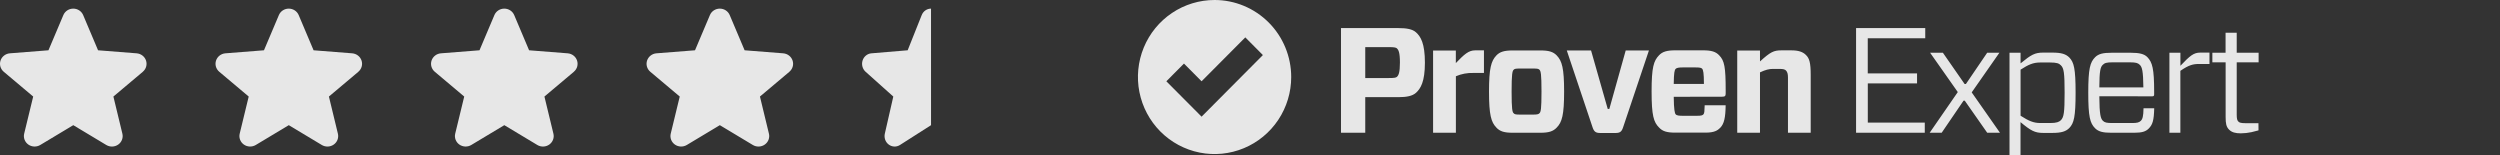<svg width="290" height="18" viewBox="0 0 290 18" fill="none" xmlns="http://www.w3.org/2000/svg">
<rect x="0" y="0" width="290" height="18" fill="#333333" stroke="none"/>
<path opacity="0.88" d="M16.572 8.323L13.154 11.199L14.195 15.502C14.253 15.735 14.238 15.98 14.153 16.205C14.068 16.431 13.916 16.626 13.717 16.768C13.518 16.909 13.28 16.989 13.034 16.999C12.788 17.009 12.545 16.947 12.335 16.822L8.5 14.519L4.663 16.822C4.453 16.946 4.21 17.007 3.964 16.997C3.719 16.987 3.482 16.907 3.283 16.766C3.084 16.624 2.933 16.429 2.848 16.204C2.763 15.979 2.748 15.735 2.805 15.502L3.85 11.199L0.433 8.323C0.247 8.166 0.112 7.959 0.046 7.728C-0.02 7.498 -0.015 7.253 0.061 7.025C0.136 6.797 0.279 6.596 0.471 6.446C0.663 6.297 0.896 6.206 1.14 6.185L5.621 5.833L7.349 1.752C7.442 1.529 7.602 1.339 7.806 1.205C8.011 1.071 8.252 1 8.498 1C8.745 1 8.985 1.071 9.19 1.205C9.395 1.339 9.554 1.529 9.648 1.752L11.375 5.833L15.855 6.185C16.101 6.205 16.334 6.296 16.527 6.445C16.72 6.594 16.863 6.795 16.939 7.024C17.015 7.252 17.02 7.497 16.954 7.728C16.888 7.959 16.753 8.166 16.567 8.323L16.572 8.323Z" fill="white"/>
<path opacity="0.88" d="M41.572 8.323L38.154 11.199L39.195 15.502C39.253 15.735 39.238 15.98 39.153 16.205C39.068 16.431 38.916 16.626 38.717 16.768C38.518 16.909 38.28 16.989 38.034 16.999C37.788 17.009 37.545 16.947 37.335 16.822L33.5 14.519L29.663 16.822C29.453 16.946 29.21 17.007 28.964 16.997C28.719 16.987 28.482 16.907 28.283 16.766C28.084 16.624 27.933 16.429 27.848 16.204C27.763 15.979 27.748 15.735 27.805 15.502L28.85 11.199L25.433 8.323C25.247 8.166 25.112 7.959 25.046 7.728C24.98 7.498 24.985 7.253 25.061 7.025C25.136 6.797 25.279 6.596 25.471 6.446C25.663 6.297 25.896 6.206 26.14 6.185L30.621 5.833L32.349 1.752C32.443 1.529 32.602 1.339 32.806 1.205C33.011 1.071 33.252 1 33.498 1C33.745 1 33.986 1.071 34.19 1.205C34.395 1.339 34.554 1.529 34.648 1.752L36.375 5.833L40.855 6.185C41.101 6.205 41.334 6.296 41.527 6.445C41.72 6.594 41.863 6.795 41.939 7.024C42.015 7.252 42.02 7.497 41.954 7.728C41.888 7.959 41.753 8.166 41.567 8.323L41.572 8.323Z" fill="white"/>
<path opacity="0.88" d="M66.572 8.323L63.154 11.199L64.195 15.502C64.253 15.735 64.238 15.98 64.153 16.205C64.068 16.431 63.916 16.626 63.717 16.768C63.518 16.909 63.28 16.989 63.034 16.999C62.788 17.009 62.545 16.947 62.335 16.822L58.5 14.519L54.663 16.822C54.453 16.946 54.21 17.007 53.964 16.997C53.719 16.987 53.482 16.907 53.283 16.766C53.084 16.624 52.933 16.429 52.848 16.204C52.763 15.979 52.748 15.735 52.805 15.502L53.85 11.199L50.433 8.323C50.247 8.166 50.112 7.959 50.046 7.728C49.98 7.498 49.985 7.253 50.06 7.025C50.136 6.797 50.279 6.596 50.471 6.446C50.663 6.297 50.896 6.206 51.14 6.185L55.621 5.833L57.349 1.752C57.443 1.529 57.602 1.339 57.806 1.205C58.011 1.071 58.252 1 58.498 1C58.745 1 58.986 1.071 59.19 1.205C59.395 1.339 59.554 1.529 59.648 1.752L61.375 5.833L65.855 6.185C66.101 6.205 66.334 6.296 66.527 6.445C66.72 6.594 66.863 6.795 66.939 7.024C67.015 7.252 67.02 7.497 66.954 7.728C66.888 7.959 66.753 8.166 66.567 8.323L66.572 8.323Z" fill="white"/>
<path opacity="0.88" d="M91.572 8.323L88.154 11.199L89.195 15.502C89.253 15.735 89.238 15.98 89.153 16.205C89.068 16.431 88.916 16.626 88.717 16.768C88.518 16.909 88.28 16.989 88.034 16.999C87.788 17.009 87.545 16.947 87.335 16.822L83.5 14.519L79.663 16.822C79.453 16.946 79.21 17.007 78.964 16.997C78.719 16.987 78.482 16.907 78.283 16.766C78.085 16.624 77.933 16.429 77.848 16.204C77.763 15.979 77.748 15.735 77.805 15.502L78.85 11.199L75.433 8.323C75.247 8.166 75.112 7.959 75.046 7.728C74.98 7.498 74.985 7.253 75.061 7.025C75.136 6.797 75.279 6.596 75.471 6.446C75.663 6.297 75.896 6.206 76.14 6.185L80.621 5.833L82.349 1.752C82.442 1.529 82.602 1.339 82.806 1.205C83.011 1.071 83.252 1 83.498 1C83.745 1 83.986 1.071 84.19 1.205C84.395 1.339 84.554 1.529 84.648 1.752L86.375 5.833L90.855 6.185C91.101 6.205 91.334 6.296 91.527 6.445C91.72 6.594 91.863 6.795 91.939 7.024C92.015 7.252 92.02 7.497 91.954 7.728C91.888 7.959 91.753 8.166 91.567 8.323L91.572 8.323Z" fill="white"/>
<path opacity="0.88" d="M108 14.52L104.389 16.823C104.191 16.948 103.962 17.009 103.731 16.999C103.5 16.989 103.277 16.908 103.09 16.767C102.903 16.626 102.76 16.431 102.68 16.206C102.6 15.981 102.586 15.736 102.64 15.503L103.623 11.2L100.407 8.323C100.232 8.167 100.106 7.96 100.044 7.729C99.981 7.498 99.986 7.254 100.057 7.026C100.128 6.798 100.262 6.596 100.443 6.447C100.624 6.298 100.843 6.207 101.073 6.186L105.29 5.833L106.917 1.752C107.005 1.53 107.154 1.339 107.347 1.205C107.54 1.071 107.766 1 107.998 1L108 14.52Z" fill="white"/>
<g opacity="0.88">
<path d="M140.891 0C143.248 0 145.51 0.942 147.177 2.617C148.844 4.293 149.78 6.565 149.78 8.935C149.78 10.702 149.259 12.429 148.282 13.898C147.305 15.368 145.916 16.513 144.292 17.189C142.668 17.866 140.88 18.043 139.156 17.698C137.432 17.354 135.847 16.503 134.603 15.253C133.36 14.003 132.514 12.411 132.171 10.678C131.828 8.945 132.004 7.148 132.677 5.516C133.35 3.883 134.489 2.488 135.951 1.506C137.413 0.524 139.132 0 140.891 0ZM139.384 9.429L137.34 7.374L135.297 9.429L139.384 13.534L146.495 6.388L144.454 4.336L139.384 9.429Z" fill="white"/>
<path d="M164.251 10.769C163.837 11.134 163.18 11.271 162.196 11.271H158.37V15.399H155.555V3.258H162.197C163.181 3.258 163.839 3.38 164.252 3.746C164.805 4.245 165.289 5.028 165.289 7.281C165.288 9.485 164.79 10.284 164.251 10.769ZM161.095 9.052C161.733 9.052 161.925 9.016 162.045 8.912C162.234 8.736 162.391 8.427 162.391 7.249C162.391 6.071 162.218 5.774 162.045 5.611C161.925 5.512 161.732 5.465 161.095 5.465H158.37V9.058L161.095 9.052ZM166.238 15.399V5.859H168.877V7.316C169.861 6.294 170.358 5.841 171.12 5.841H172.138V8.462H170.918C170.22 8.439 169.526 8.569 168.883 8.844V15.396L166.238 15.399ZM173.586 14.803C172.966 14.181 172.725 13.314 172.725 10.622C172.725 7.929 172.966 7.067 173.586 6.425C173.984 6.007 174.503 5.852 175.467 5.852H178.694C179.662 5.852 180.161 6.001 180.575 6.425C181.196 7.067 181.437 7.914 181.437 10.622C181.437 13.329 181.196 14.181 180.575 14.803C180.161 15.238 179.662 15.399 178.694 15.399H175.467C174.503 15.399 174.002 15.245 173.586 14.81V14.803ZM175.571 13.119C175.675 13.257 175.813 13.292 176.261 13.292H177.9C178.345 13.292 178.493 13.239 178.591 13.119C178.729 12.98 178.814 12.672 178.814 10.622C178.814 8.571 178.729 8.263 178.591 8.106C178.487 7.986 178.349 7.95 177.9 7.95H176.261C175.817 7.95 175.669 7.986 175.571 8.106C175.433 8.255 175.346 8.575 175.346 10.622C175.346 12.668 175.433 12.988 175.571 13.126V13.119ZM188.268 14.803C188.096 15.305 187.891 15.427 187.379 15.427H185.645C185.146 15.427 184.921 15.305 184.749 14.803L181.747 5.852H184.562L186.496 12.633H186.684L188.583 5.852H191.276L188.268 14.803ZM194.153 11.229C194.169 12.736 194.273 13.137 194.375 13.256C194.498 13.405 194.774 13.432 195.221 13.432H196.826C197.362 13.432 197.5 13.378 197.604 13.256C197.708 13.134 197.725 12.894 197.742 12.213H200.175C200.157 13.636 200.003 14.364 199.538 14.833C199.241 15.131 198.863 15.385 197.845 15.385H194.329C193.362 15.385 192.862 15.236 192.448 14.79C191.827 14.167 191.585 13.42 191.585 10.608C191.585 7.797 191.827 7.054 192.448 6.412C192.846 5.993 193.362 5.838 194.329 5.838H197.54C198.505 5.838 199.022 5.987 199.421 6.412C200.041 7.039 200.179 7.782 200.179 10.523V10.835C200.179 11.113 200.108 11.217 199.797 11.217L194.153 11.229ZM194.153 9.74H197.656C197.656 8.456 197.568 8.102 197.447 7.969C197.345 7.865 197.188 7.821 196.654 7.821H195.218C194.774 7.821 194.495 7.856 194.372 7.993C194.249 8.13 194.169 8.409 194.153 9.746V9.74ZM201.519 15.399V5.859H204.159V7.127C205.383 6.014 205.762 5.841 206.642 5.841H207.798C208.612 5.841 209.132 6.014 209.49 6.379C209.887 6.762 210.041 7.273 210.041 8.669V15.399H207.404V8.982C207.404 8.583 207.333 8.358 207.195 8.202C207.057 8.045 206.868 7.993 206.399 7.993H205.658C205.214 7.993 204.796 8.096 204.159 8.394V15.393L201.519 15.399ZM223.274 15.399H215.304V3.258H223.328V4.437H216.66V8.514H222.378V9.674H216.665V14.219H223.274V15.399ZM223.843 15.399L227.103 10.68L223.895 6.121H225.377L227.896 9.746H228.044L230.511 6.121H231.928L228.718 10.717L231.997 15.399H230.516L227.911 11.676H227.773L225.235 15.399H223.843ZM234.386 6.121V7.351C235.61 6.345 236.042 6.102 237.008 6.102H238.078C239.13 6.102 239.647 6.276 240.043 6.672C240.579 7.231 240.769 7.958 240.769 10.751C240.769 13.545 240.579 14.289 240.043 14.846C239.647 15.245 239.13 15.418 238.078 15.418H237.002C236.054 15.418 235.586 15.175 234.38 14.167V18H233.103V6.121H234.386ZM234.386 8.081V13.423C235.334 14.029 235.888 14.271 236.681 14.271H237.817C238.558 14.271 238.855 14.149 239.062 13.944C239.406 13.597 239.495 13.059 239.495 10.751C239.495 8.443 239.406 7.905 239.062 7.576C238.855 7.351 238.561 7.249 237.817 7.249H236.647C235.851 7.252 235.3 7.49 234.386 8.081ZM243.522 11.168C243.538 13.284 243.67 13.753 243.937 14.012C244.144 14.219 244.381 14.271 245.041 14.271H247.336C247.906 14.271 248.146 14.203 248.337 14.012C248.529 13.822 248.634 13.509 248.649 12.556H249.889C249.856 13.975 249.699 14.463 249.252 14.912C248.908 15.26 248.457 15.399 247.579 15.399H244.913C243.963 15.399 243.432 15.278 243.031 14.879C242.439 14.283 242.239 13.539 242.239 10.751C242.239 7.963 242.446 7.231 243.031 6.64C243.429 6.242 243.963 6.121 244.913 6.121H247.226C248.157 6.121 248.727 6.257 249.089 6.622C249.681 7.231 249.881 7.975 249.881 10.665V10.963C249.881 11.101 249.828 11.172 249.675 11.172L243.522 11.168ZM243.522 10.142H248.631C248.613 8.236 248.483 7.759 248.2 7.508C248.009 7.316 247.767 7.231 247.094 7.231H245.033C244.377 7.231 244.137 7.299 243.912 7.529C243.652 7.785 243.531 8.202 243.522 10.142ZM251.652 15.399V6.121H252.928V7.63C254.049 6.449 254.464 6.102 255.239 6.102H256.299V7.421H255.113C254.405 7.421 253.928 7.524 252.922 8.218V15.399H251.652ZM261.987 15.123L261.176 15.33C260.768 15.418 260.351 15.464 259.933 15.467C259.329 15.467 258.896 15.363 258.57 15.035C258.244 14.708 258.173 14.323 258.173 13.576V7.231H256.634V6.121H258.166V3.795H259.459V6.121H261.999V7.231H259.459V13.284C259.459 13.768 259.512 13.975 259.65 14.099C259.754 14.219 259.947 14.289 260.461 14.289H261.98L261.987 15.123Z" fill="white"/>
</g>
</svg>
